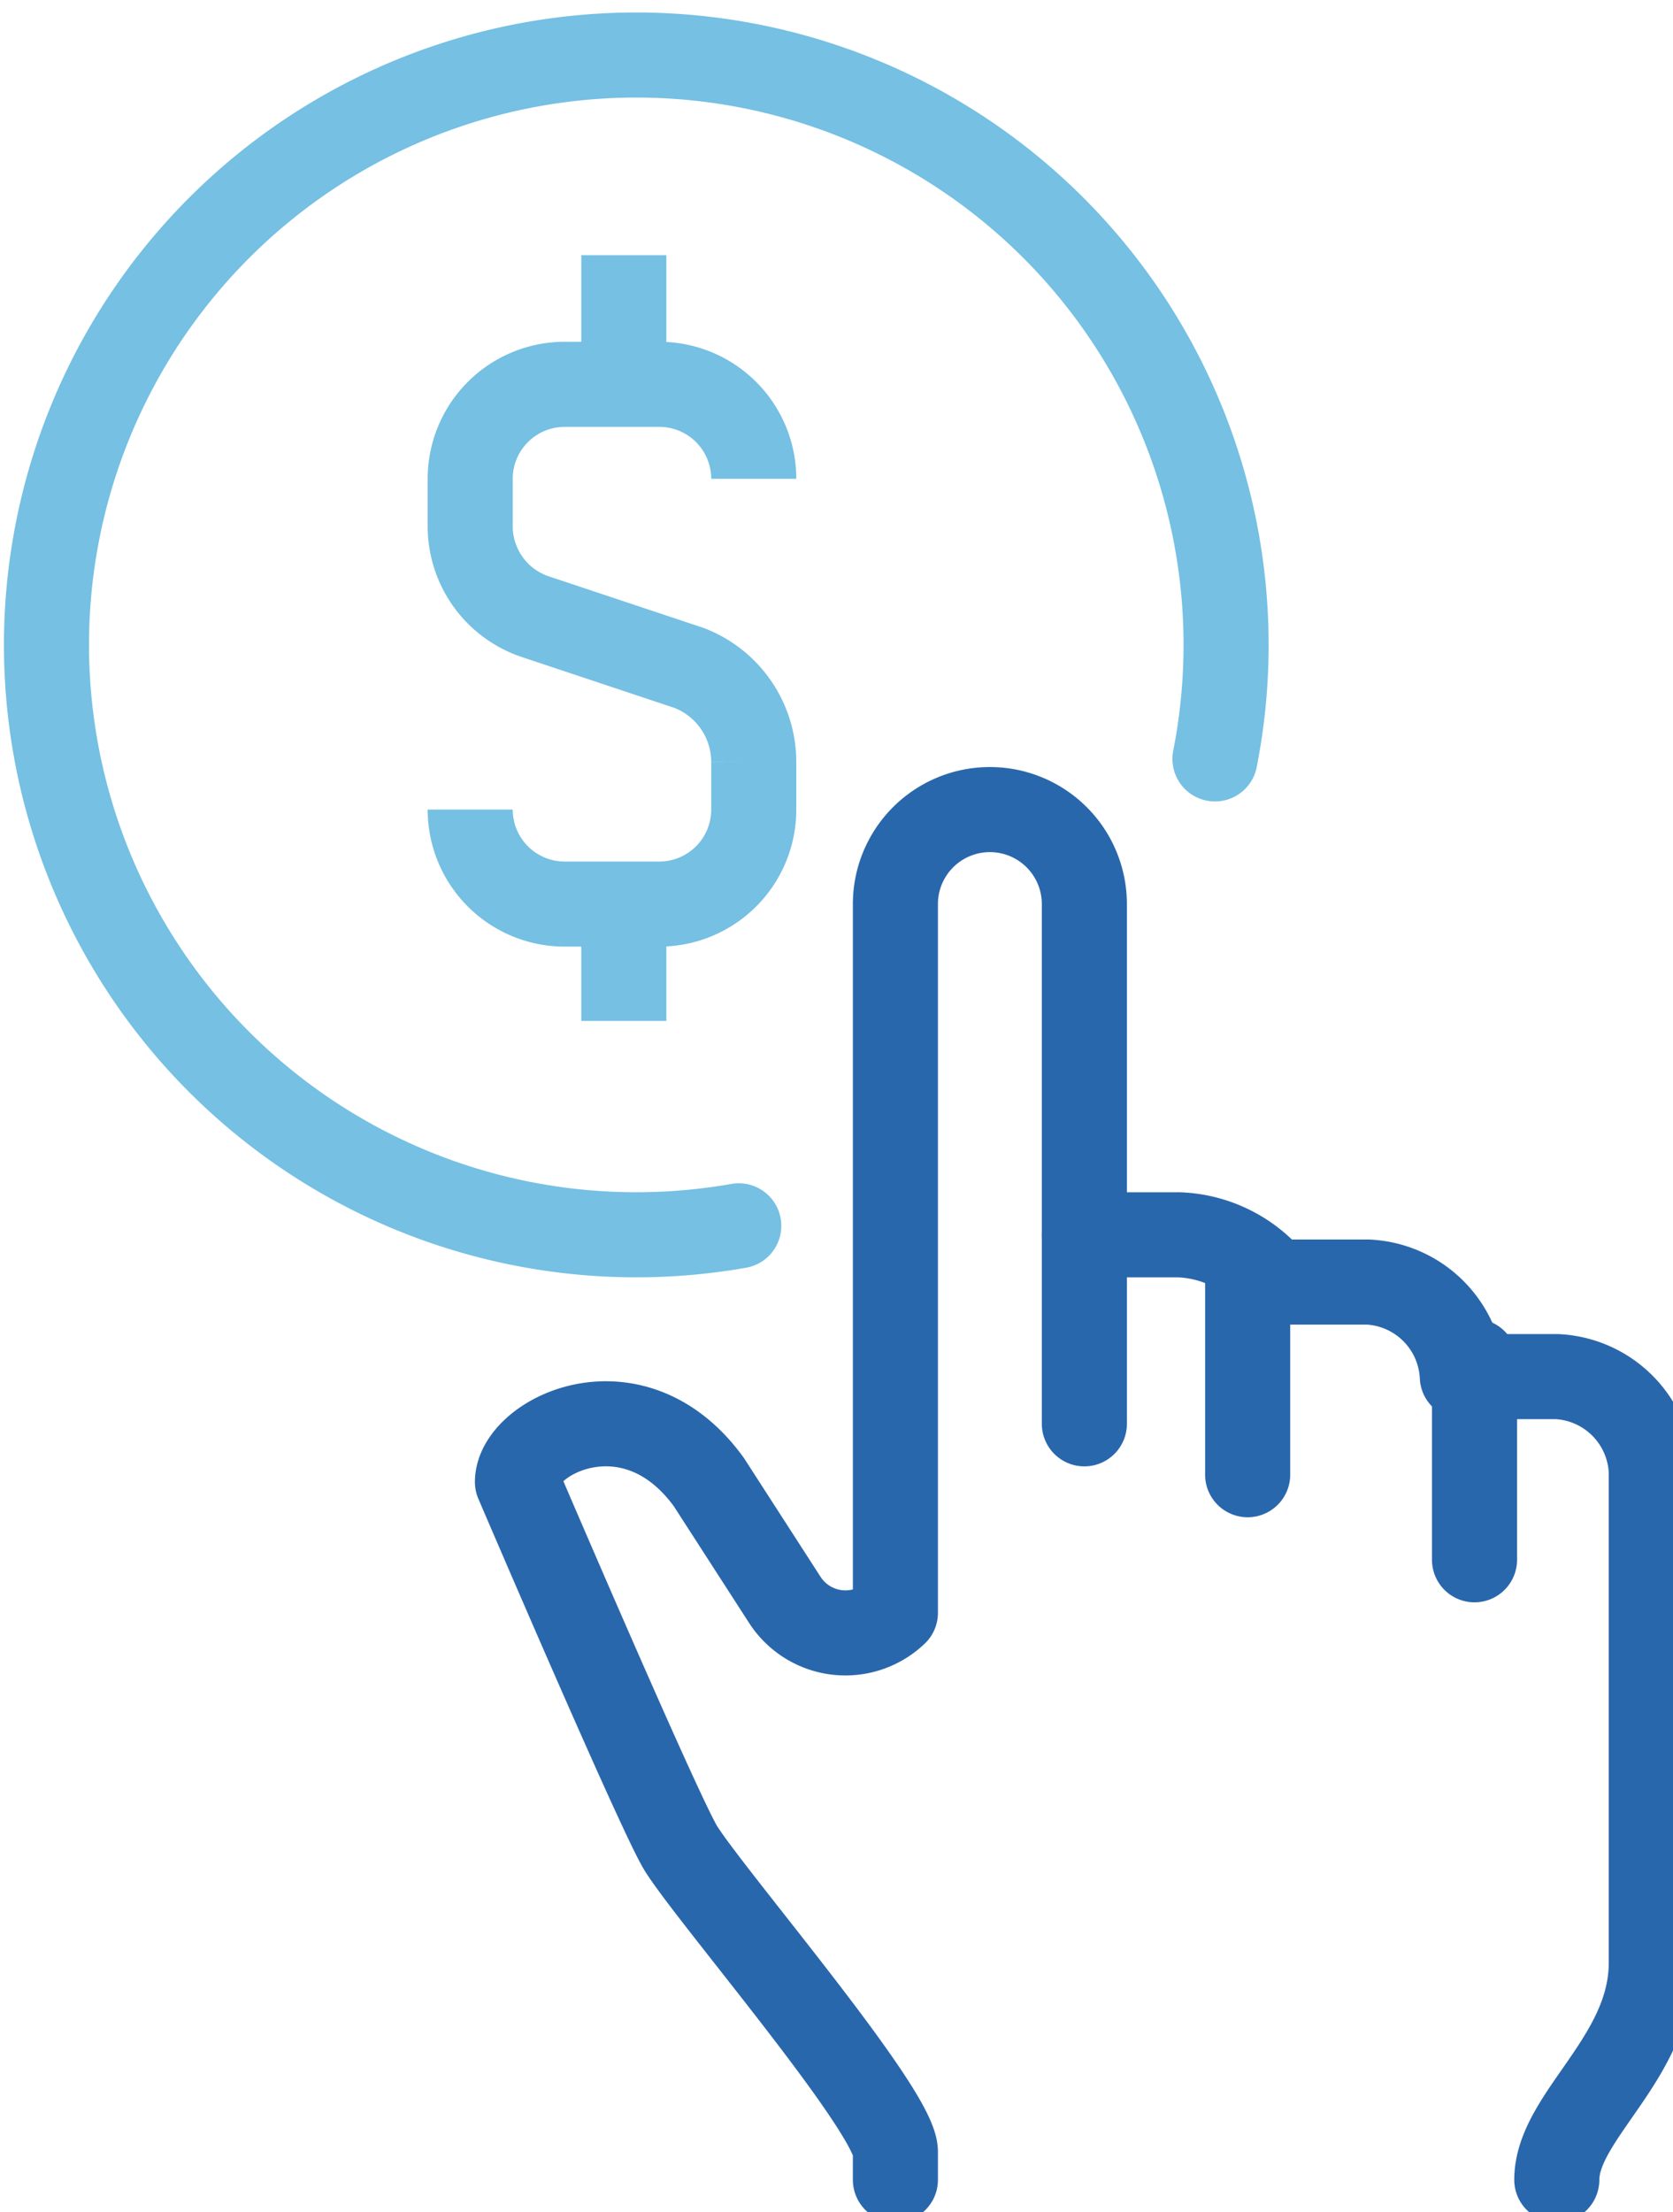 <svg xmlns="http://www.w3.org/2000/svg" width="59" height="78"><defs><clipPath id="a"><path transform="translate(0 -.362)" style="stroke:#2967ac;fill:none;stroke-width:3px" d="M0 0h59v78H0z"/></clipPath><style>.c,.e{fill:none;stroke-width:3px}.c{stroke:#2967ac;stroke-linecap:round;stroke-linejoin:round}.e{stroke:#75c0e3;stroke-miterlimit:10}</style></defs><g transform="translate(0 .362)" style="clip-path:url(#a)"><path class="c" d="M38.241 43.179h3.332a4.491 4.491 0 0 1 3.332 1.666h3.336a3.5 3.5 0 0 1 3.329 3.334h3.332a3.5 3.5 0 0 1 3.332 3.332v17.34c0 3.371-3.332 5.406-3.332 7.651"/><path class="c" d="M38.241 49.844V31.517a3.332 3.332 0 1 0-6.664 0v24.991a2.544 2.544 0 0 1-3.9-.457l-2.681-4.156c-2.667-3.673-6.748-1.612-6.748 0 0 0 5.055 11.81 5.779 12.943 1.164 1.821 7.55 9.251 7.55 10.676v.987M44 44.638v7M52 47.638v7"/><path d="M32.466 49.335A20.8 20.8 0 1 1 49.26 32.871" transform="translate(-6.413 -6.473)" style="stroke:#75c0e3;stroke-miterlimit:10;stroke-linecap:round;fill:none;stroke-width:3px"/><path class="e" d="M16.582 28.185a3.332 3.332 0 0 0 3.332 3.332h3.332a3.332 3.332 0 0 0 3.336-3.332v-1.666A3.554 3.554 0 0 0 24.3 23.19l-5.44-1.813a3.362 3.362 0 0 1-2.278-3.187v-1.668a3.332 3.332 0 0 1 3.332-3.332h3.332a3.332 3.332 0 0 1 3.336 3.332M22 13.638v-5M22 30.637v5"/></g></svg>
